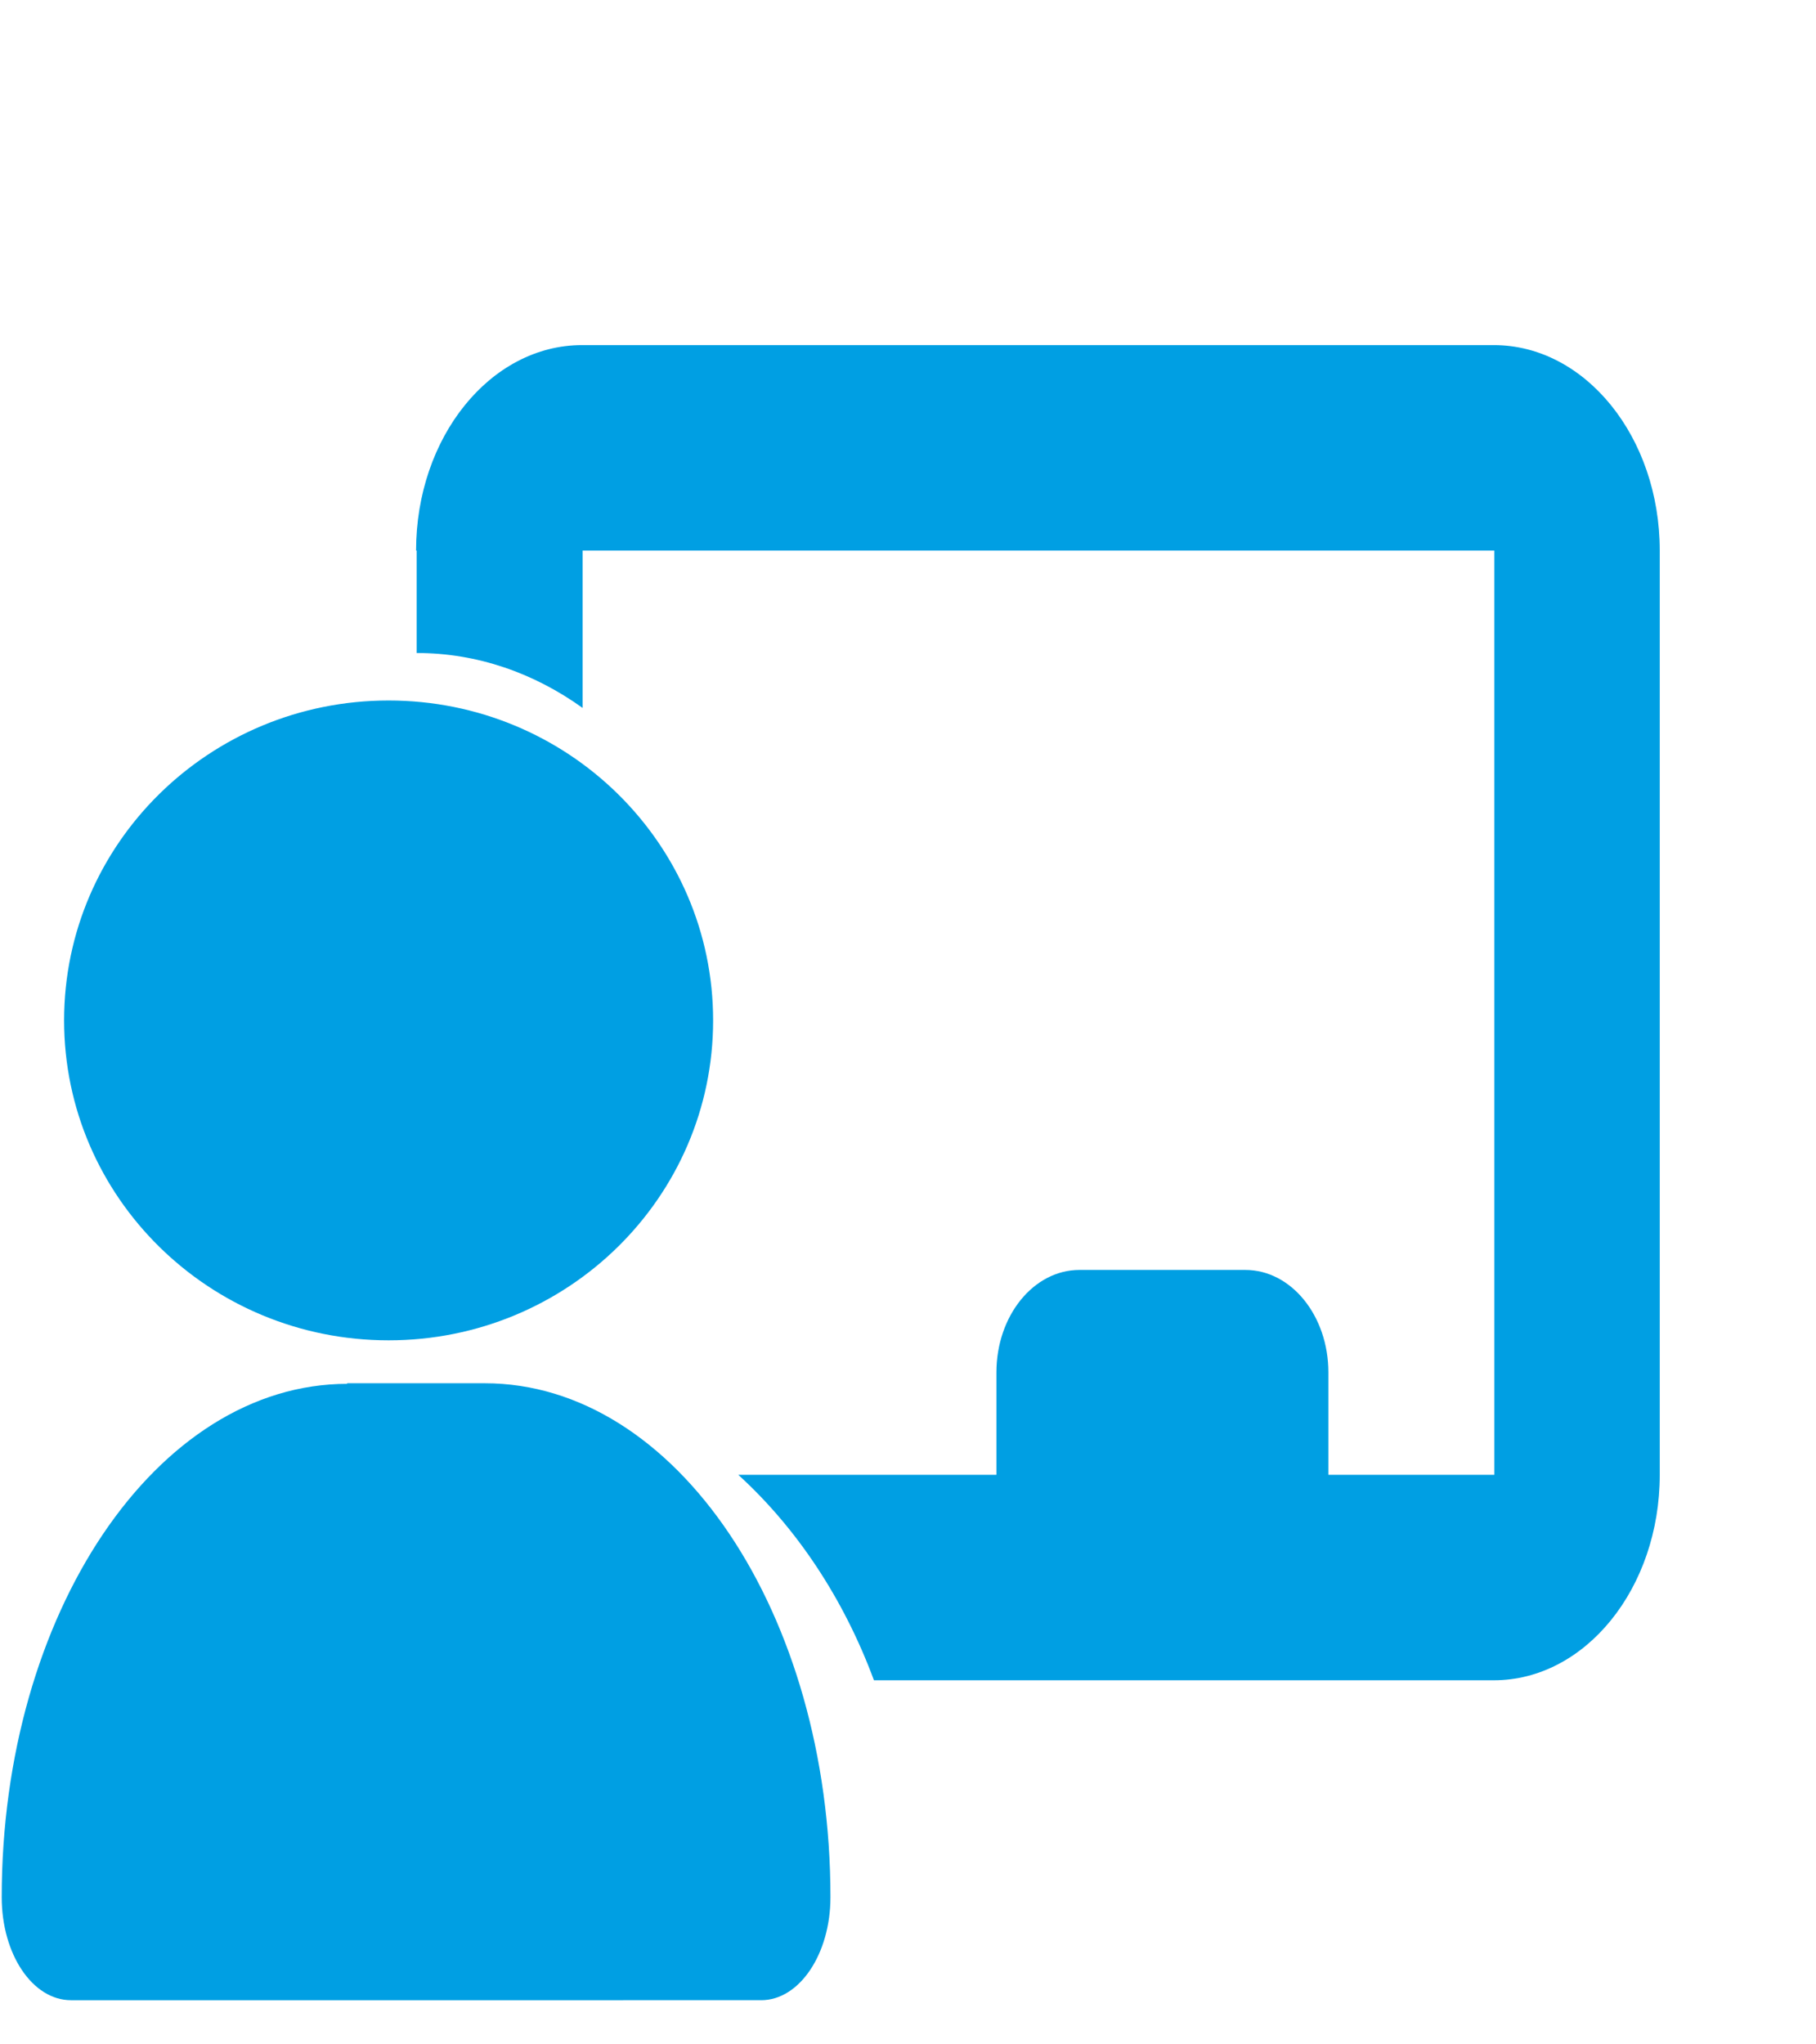 <?xml version="1.0" encoding="UTF-8"?><svg id="Ebene_5" xmlns="http://www.w3.org/2000/svg" viewBox="0 0 31.73 35.72"><defs><style>.cls-1{fill:#009fe3;}</style></defs><path class="cls-1" d="m7.27,9.62c0-1.98,1.3-3.59,2.9-3.59h15.93c1.6,0,2.9,1.61,2.9,3.59v16.15c0,1.98-1.3,3.59-2.9,3.59h-10.83c-.53-1.43-1.35-2.66-2.37-3.59h4.51v-1.79c0-.99.65-1.79,1.45-1.79h2.9c.8,0,1.45.8,1.45,1.79v1.79h2.9V9.62h-15.93v2.75c-.85-.61-1.84-.96-2.9-.96v-1.79Zm-.48,2.62c3.13,0,5.67,2.5,5.67,5.59s-2.54,5.59-5.67,5.59-5.67-2.5-5.67-5.59,2.54-5.59,5.67-5.59Zm-.73,11.93h2.41c3.34,0,6.04,4.02,6.04,8.98,0,.99-.54,1.8-1.21,1.8H1.24c-.67,0-1.21-.8-1.21-1.8C.03,28.2,2.73,24.18,6.07,24.18Z"/></svg>